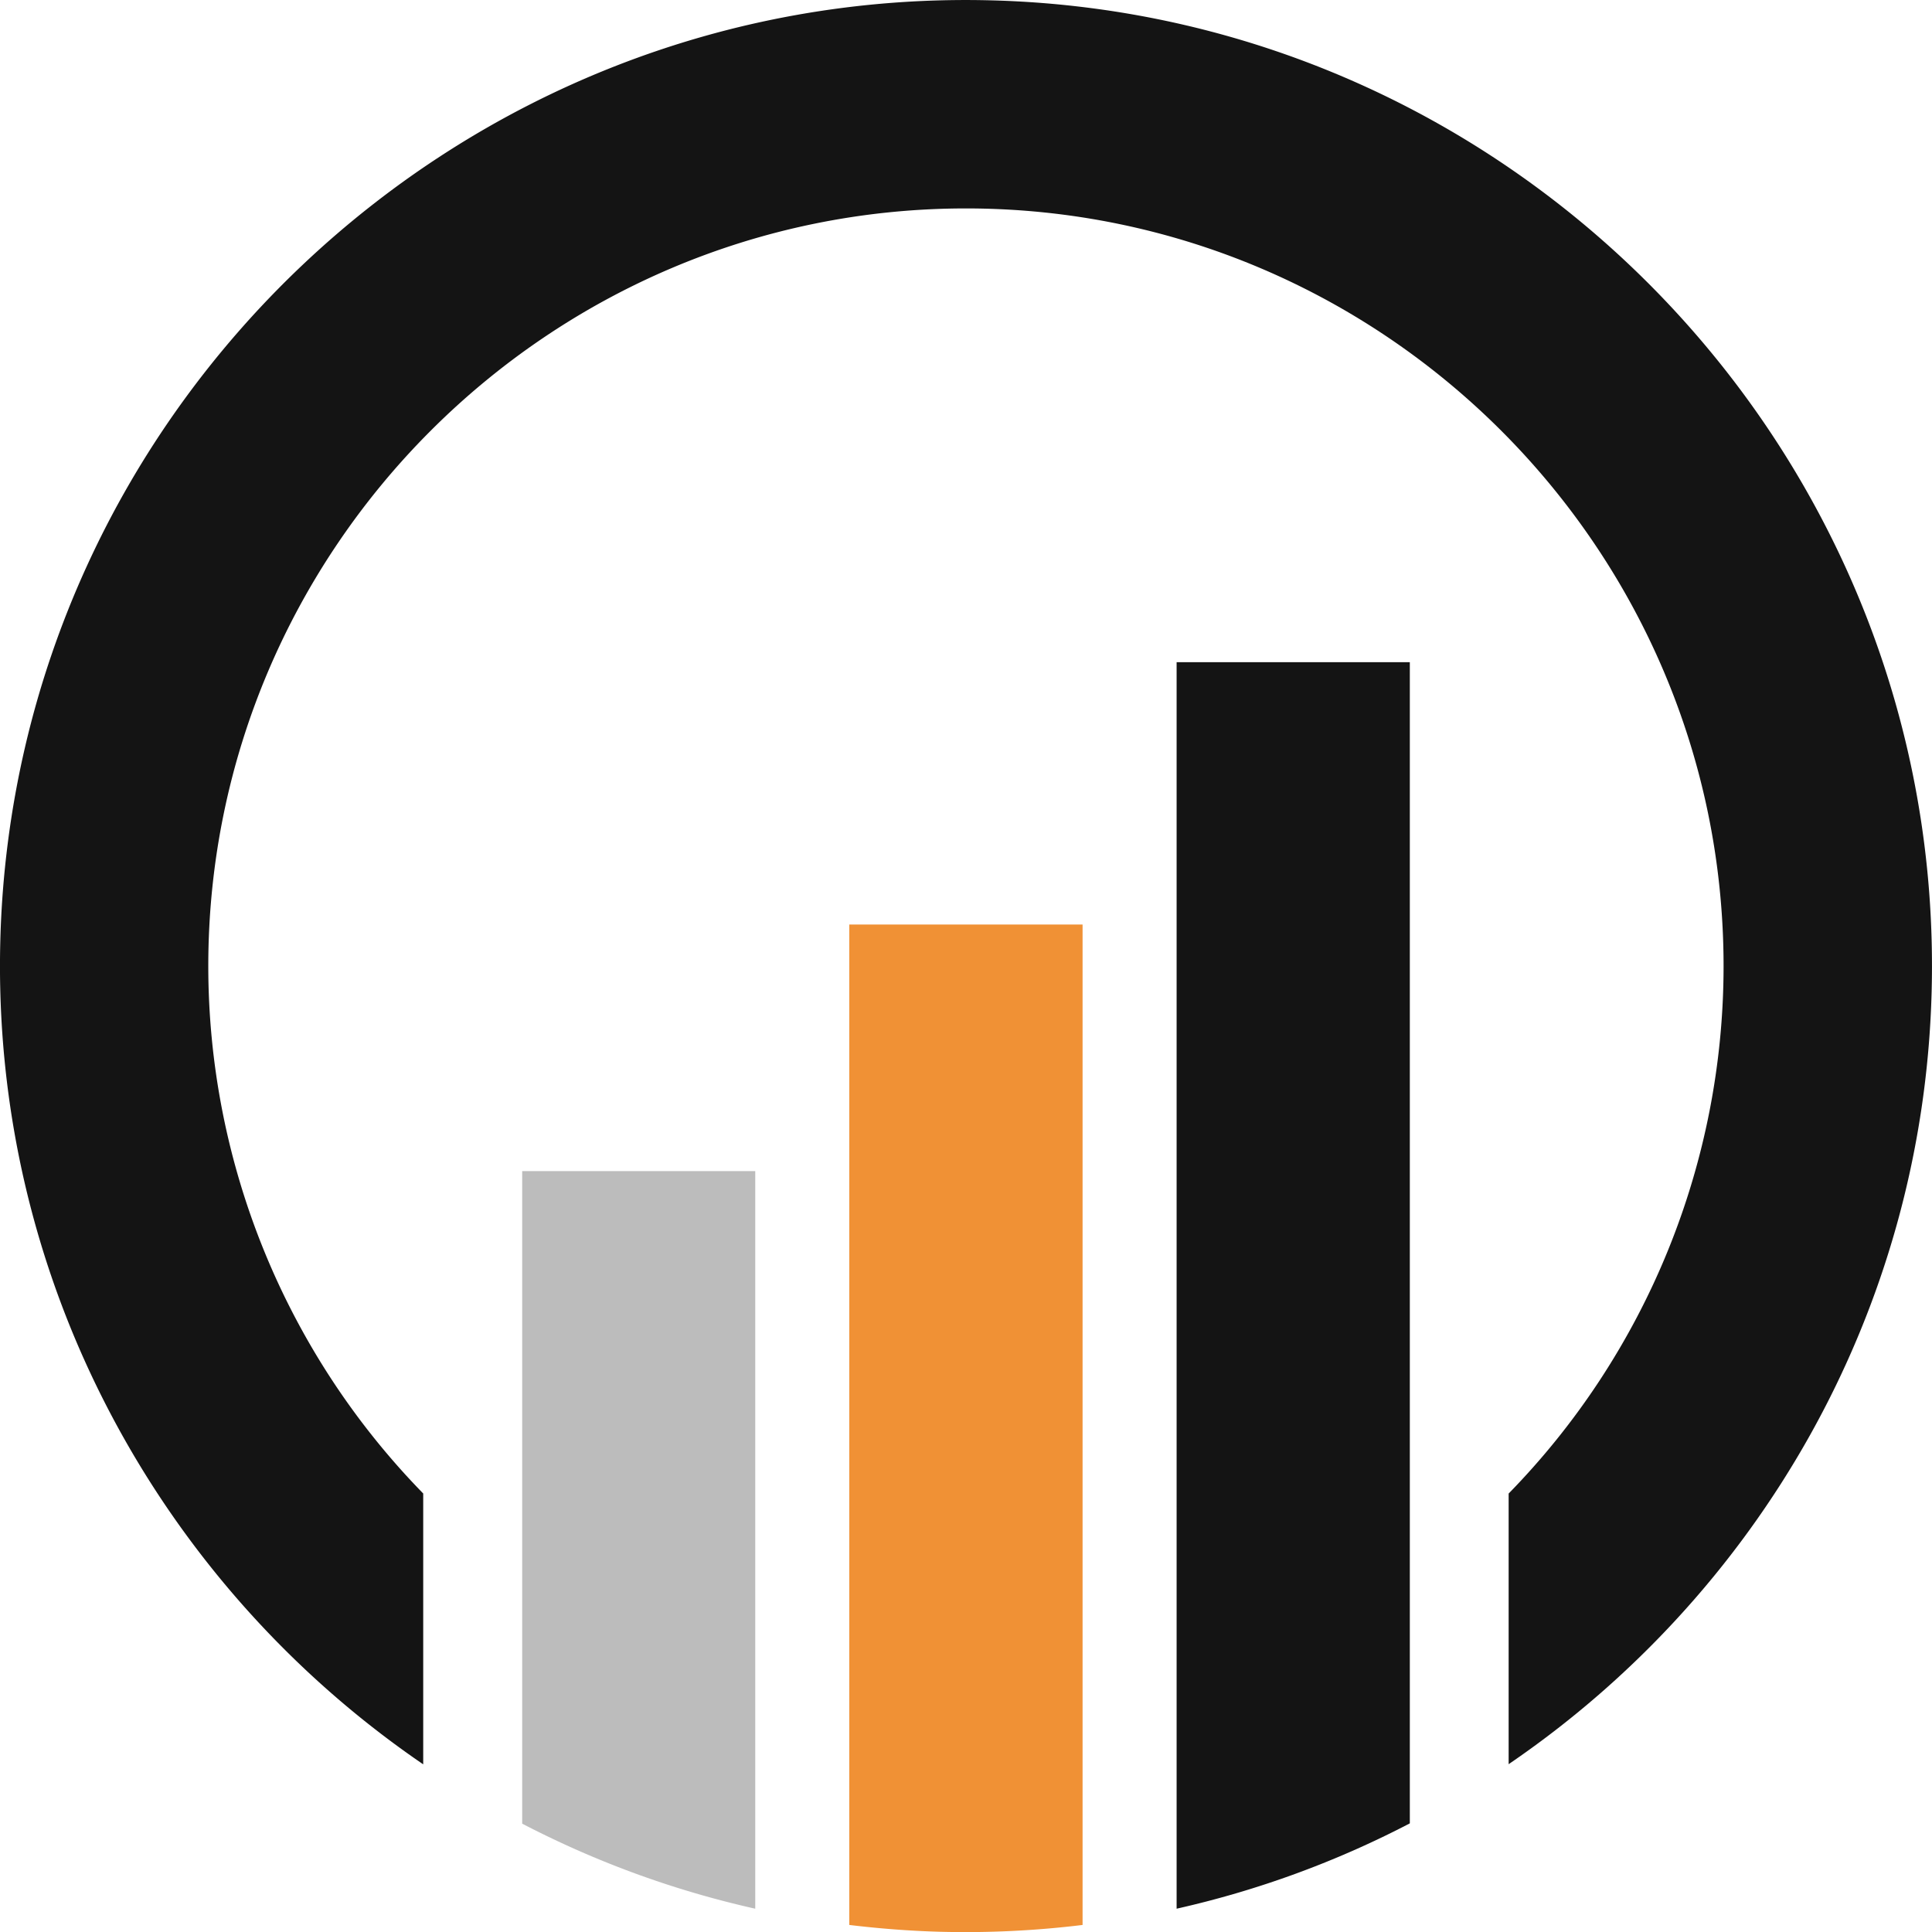 <svg xmlns="http://www.w3.org/2000/svg" viewBox="0 0 419.53 419.53"><defs><style>.cls-1{fill:#bcbcbc;}.cls-1,.cls-2,.cls-3{fill-rule:evenodd;}.cls-2{fill:#f09135;}.cls-3{fill:#141414;}</style></defs><g id="Layer_2" data-name="Layer 2"><g id="Layer_1-2" data-name="Layer 1"><path class="cls-1" d="M164,414.47A208.1,208.1,0,0,1,113.39,396V254.3H164V367.78"></path><path class="cls-2" d="M235.08,418a209.59,209.59,0,0,1-30.92,1.48c-6.66-.18-13.25-.7-19.74-1.48V200.76h50.66V372.33"></path><path class="cls-3" d="M306.14,395.94a208.61,208.61,0,0,1-50.64,18.53V143.79h50.64V343"></path><path class="cls-3" d="M215.35.08c115.44,3.05,207.18,99.73,204.1,215.29-1.84,69.86-38,131-91.85,167.72V324.32a163.89,163.89,0,0,0,46.67-114.54c0-90.63-73.89-164.52-164.5-164.52S45.23,119.15,45.23,209.78A163.91,163.91,0,0,0,91.9,324.31v58.81C34.93,344.21-1.88,278.06.07,204.18,3.13,88.74,99.82-3,215.35.08"></path></g></g></svg>